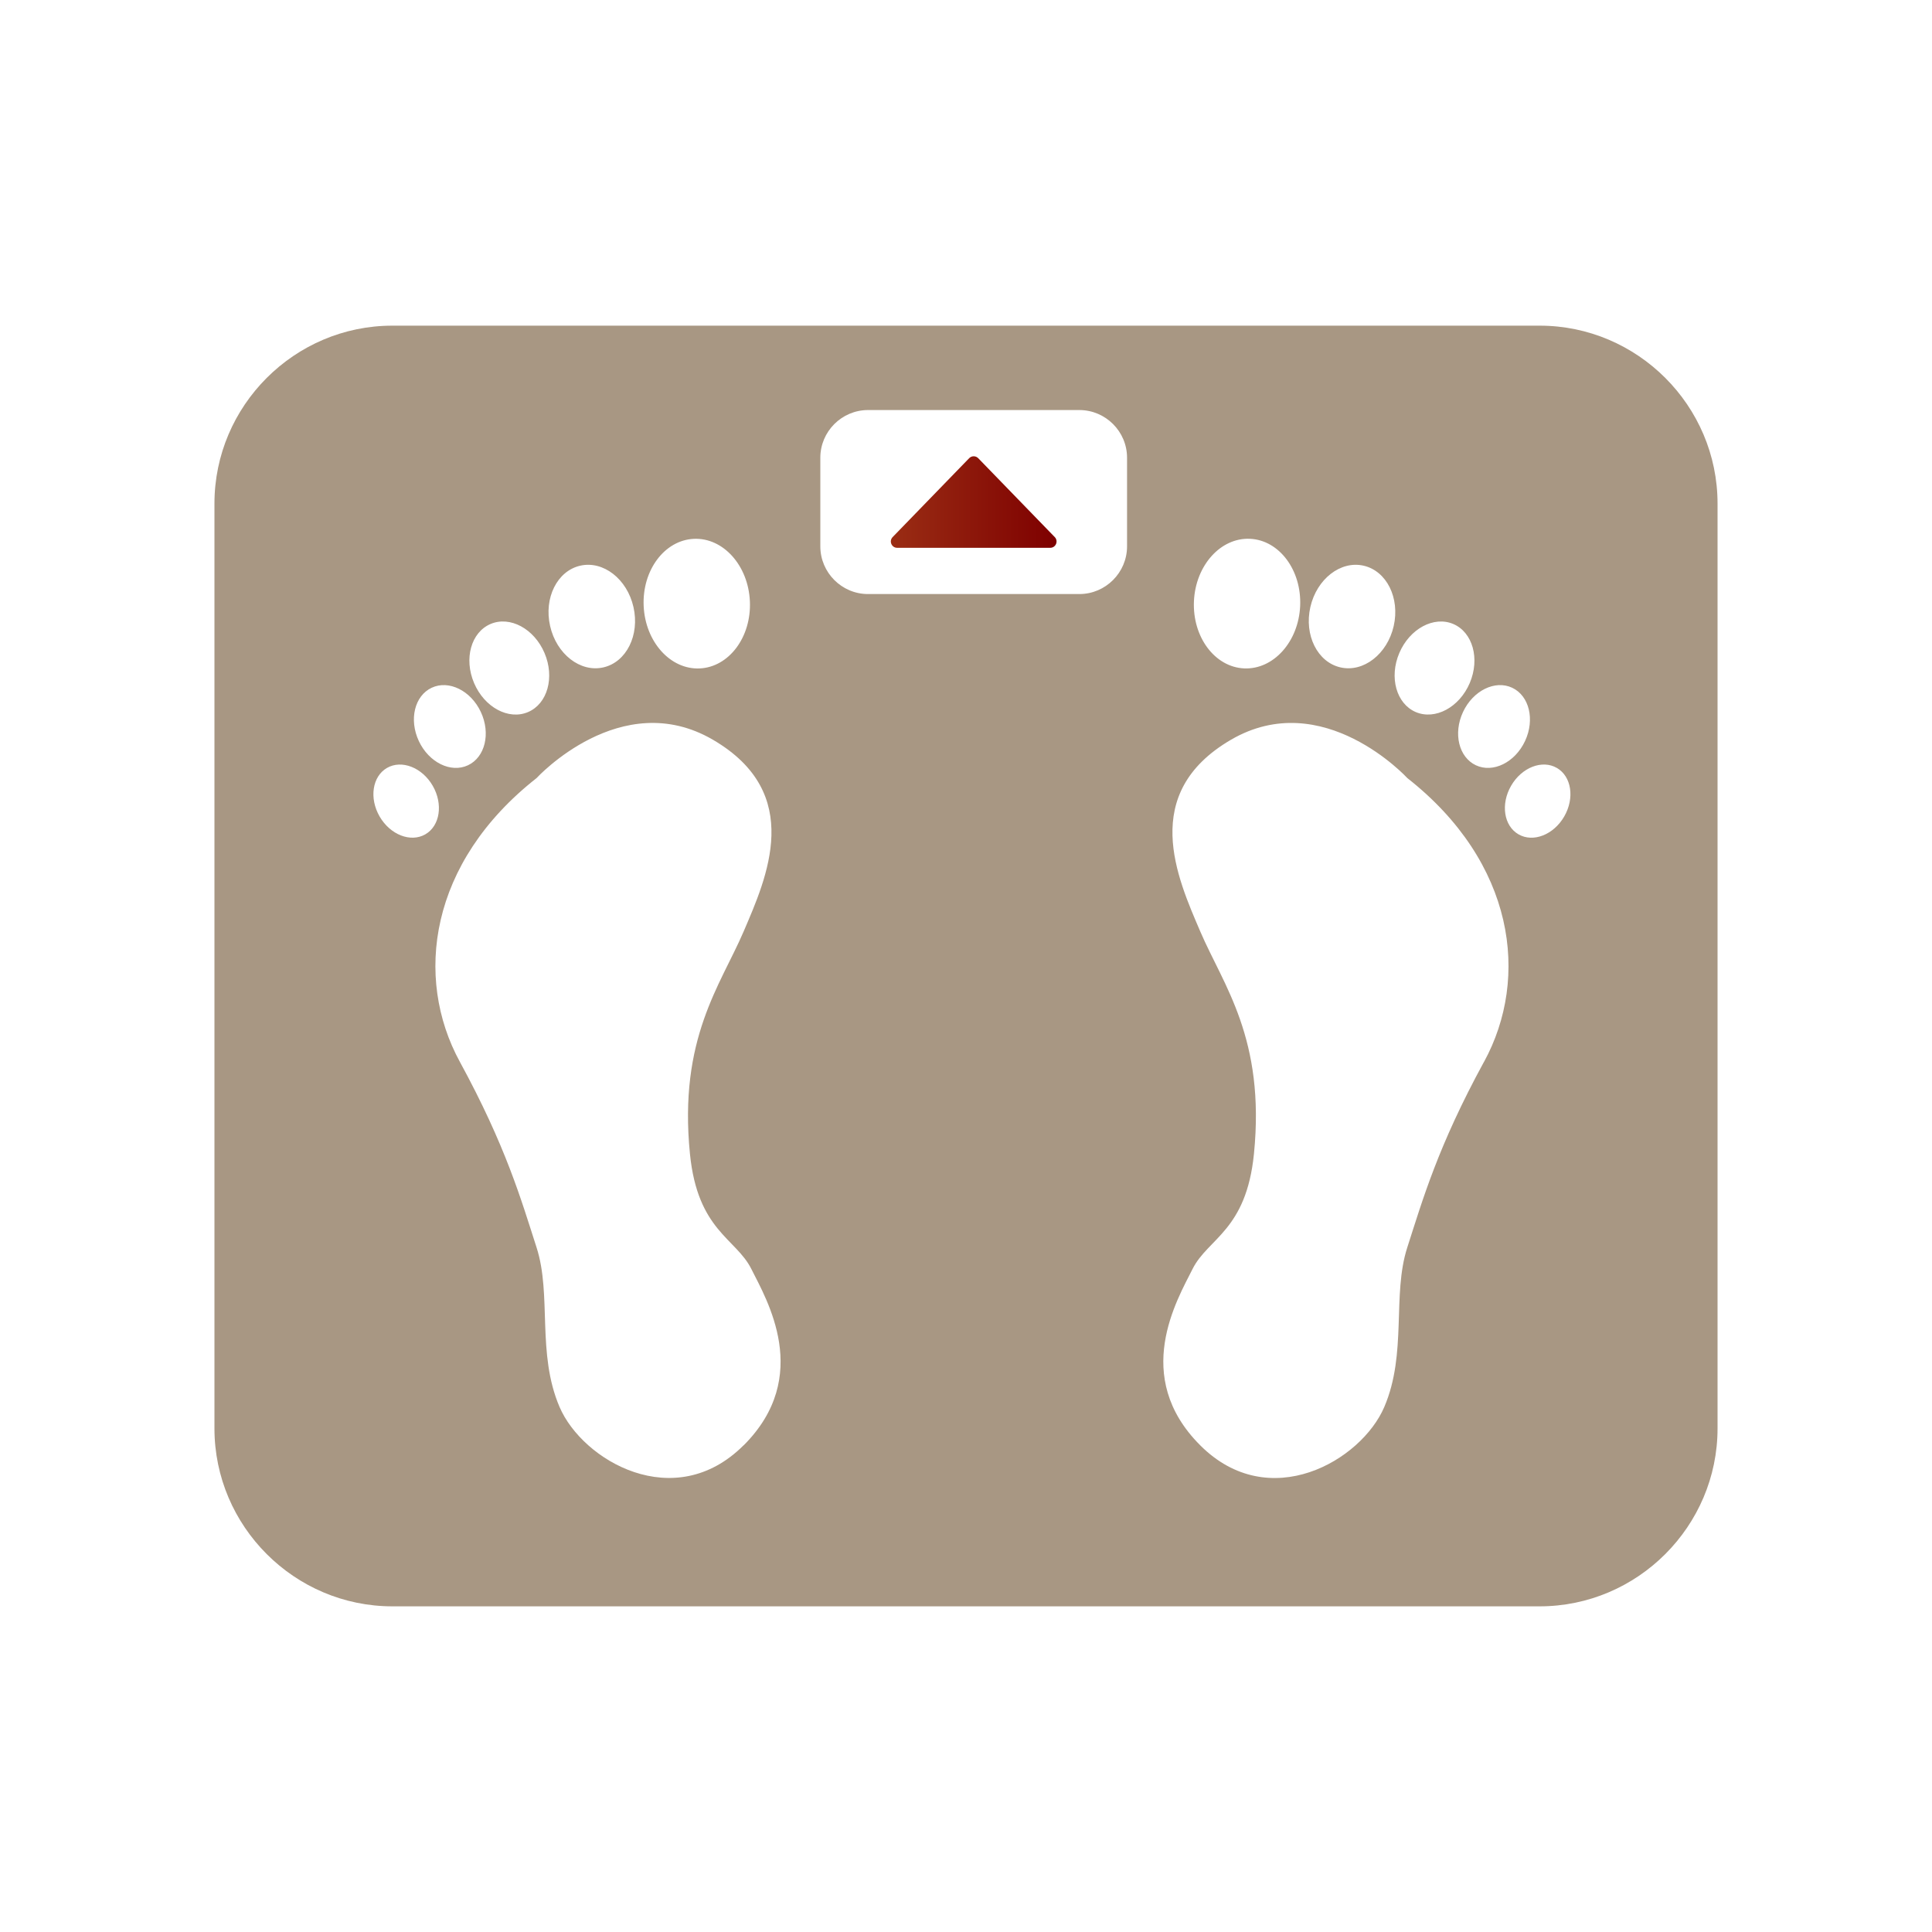 <?xml version="1.0" encoding="UTF-8"?>
<svg id="Layer_2" data-name="Layer 2" xmlns="http://www.w3.org/2000/svg" xmlns:xlink="http://www.w3.org/1999/xlink" viewBox="0 0 500 500">
  <defs>
    <style>
      .cls-1 {
        fill: url(#New_Gradient_Swatch_1);
      }

      .cls-1, .cls-2 {
        stroke-width: 0px;
      }

      .cls-2 {
        fill: #a89783;
      }
    </style>
    <linearGradient id="New_Gradient_Swatch_1" data-name="New Gradient Swatch 1" x1="230.54" y1="129.93" x2="273.43" y2="129.93" gradientUnits="userSpaceOnUse">
      <stop offset="0" stop-color="#9a2d14"/>
      <stop offset="1" stop-color="#7e0000"/>
    </linearGradient>
  </defs>
  <path class="cls-1" d="M253.16,118.58c-.64-.66-1.7-.66-2.34,0l-19.81,20.42c-1,1.03-.27,2.77,1.17,2.77h39.62c1.44,0,2.17-1.73,1.17-2.77l-19.81-20.42Z"/>
  <path class="cls-2" d="M398.46,84.28H101.54c-25.32,0-46.04,20.72-46.04,46.04v239.36c0,25.32,20.72,46.04,46.04,46.04h296.92c25.32,0,46.04-20.72,46.04-46.04v-239.36c0-25.32-20.72-46.04-46.04-46.04ZM391.35,177.99c4.43,2.08,5.92,8.25,3.33,13.79-2.59,5.54-8.29,8.35-12.72,6.27-4.43-2.08-5.92-8.25-3.33-13.79s8.29-8.35,12.72-6.27ZM376.11,161.49c5.03,2.15,6.94,8.99,4.26,15.28-2.68,6.29-8.94,9.65-13.97,7.51-5.03-2.15-6.94-8.99-4.26-15.28,2.68-6.29,8.94-9.65,13.97-7.51ZM339.12,157.1c1.66-7.27,7.83-12.06,13.78-10.7,5.96,1.36,9.44,8.35,7.79,15.62-1.66,7.27-7.83,12.06-13.78,10.7-5.96-1.36-9.44-8.35-7.79-15.62ZM308.99,155.59c.42-9.26,6.91-16.49,14.5-16.15,7.59.34,13.4,8.13,12.99,17.39-.42,9.26-6.91,16.49-14.5,16.15-7.59-.34-13.4-8.13-12.99-17.39ZM179.57,139.45c7.59-.34,14.08,6.89,14.5,16.15.42,9.26-5.4,17.04-12.99,17.39-7.59.34-14.08-6.89-14.5-16.15-.42-9.26,5.4-17.04,12.99-17.39ZM150.16,146.4c5.96-1.36,12.13,3.43,13.78,10.7,1.66,7.27-1.83,14.26-7.79,15.62-5.96,1.36-12.13-3.43-13.78-10.7-1.66-7.27,1.83-14.26,7.79-15.62ZM126.95,161.49c5.03-2.15,11.29,1.21,13.97,7.51,2.68,6.29.78,13.13-4.26,15.28s-11.29-1.21-13.97-7.51c-2.68-6.29-.78-13.13,4.26-15.28ZM111.72,177.99c4.43-2.08,10.13.73,12.72,6.27s1.11,11.71-3.33,13.79c-4.43,2.08-10.13-.73-12.72-6.27-2.59-5.54-1.11-11.71,3.33-13.79ZM110.08,215.92c-3.8,2.19-9.1.12-11.84-4.62-2.74-4.75-1.88-10.37,1.91-12.56,3.8-2.19,9.1-.12,11.84,4.62,2.74,4.75,1.88,10.37-1.91,12.56ZM192.44,374.04c-17.86,17.86-41.68,3.97-47.63-9.92-5.95-13.89-1.98-28.96-5.95-41.28s-7.94-26.2-19.85-48.04c-11.91-21.83-7.94-51.6,19.85-73.43,0,0,21.83-23.82,45.65-9.92s13.89,35.72,7.94,49.62c-5.95,13.89-16.88,27.67-13.89,57.56,1.98,19.85,11.91,21.83,15.88,29.77,3.97,7.94,15.88,27.79-1.98,45.65ZM291.68,141.4c0,6.79-5.56,12.34-12.34,12.34h-54.7c-6.79,0-12.34-5.55-12.34-12.34v-22.94c0-6.79,5.55-12.34,12.34-12.34h54.7c6.79,0,12.34,5.55,12.34,12.34v22.94ZM384.05,274.81c-11.91,21.83-15.88,35.72-19.85,48.04-3.97,12.31,0,27.38-5.95,41.28s-29.77,27.79-47.63,9.92c-17.86-17.86-5.95-37.71-1.98-45.65,3.97-7.94,13.89-9.92,15.88-29.77,2.99-29.88-7.94-43.66-13.89-57.56s-15.88-35.72,7.94-49.62c23.82-13.89,45.65,9.92,45.65,9.92,27.79,21.83,31.76,51.6,19.85,73.43ZM404.82,211.3c-2.74,4.75-8.04,6.82-11.84,4.62-3.8-2.19-4.65-7.82-1.91-12.56,2.74-4.75,8.04-6.82,11.84-4.62,3.8,2.19,4.65,7.82,1.91,12.56Z"/>
</svg>